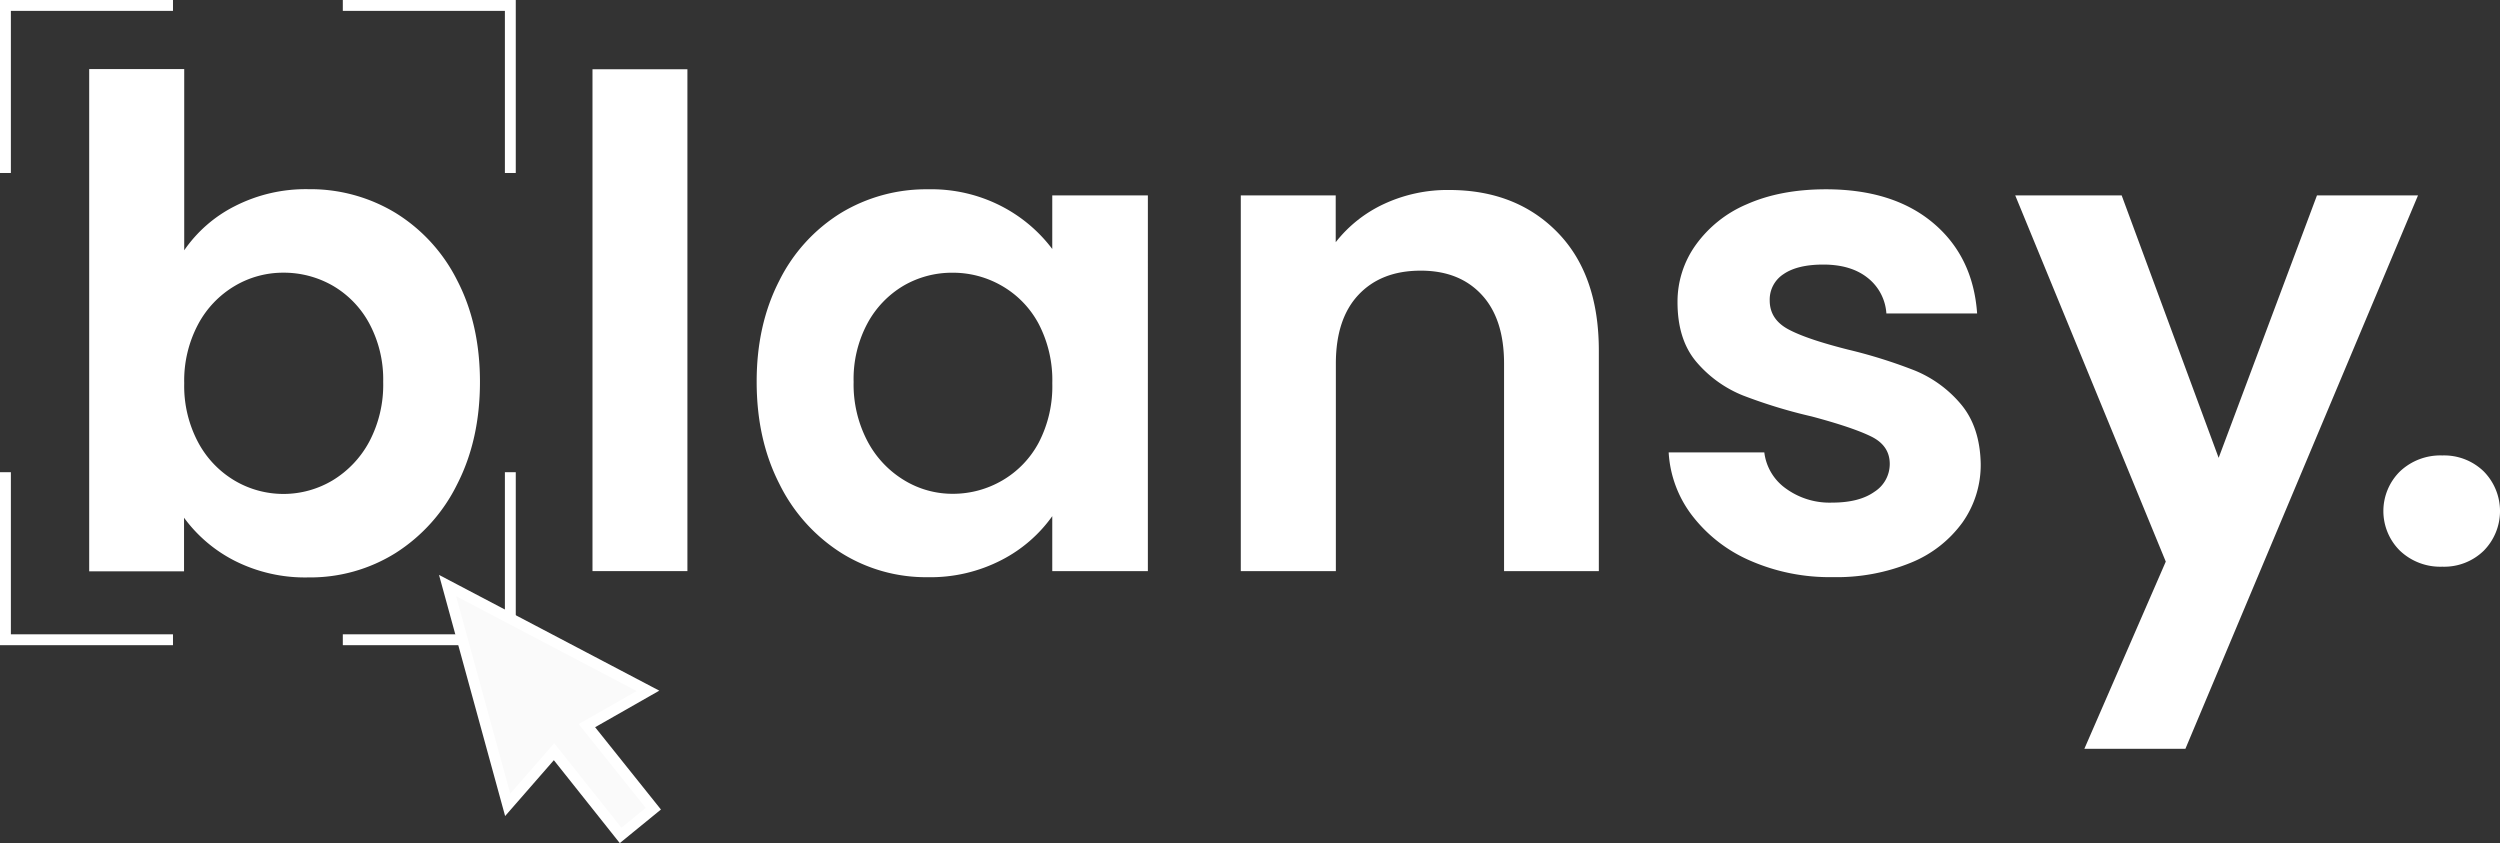 <svg xmlns="http://www.w3.org/2000/svg" viewBox="0 0 689.8 232.63"><rect x="0" y="0" width="689.8" height="232.63" fill="#333333" stroke="none"/><defs><style>.cls-1{fill:#fff;}.cls-2{fill:none;}.cls-2,.cls-3{stroke:#fff;stroke-miterlimit:10;stroke-width:3px;}.cls-3{fill:#fafafa;}</style></defs><g id="Capa_2" data-name="Capa 2"><g id="Capa_1-2" data-name="Capa 1"><path class="cls-1" d="M64.78,56.89A43,43,0,0,1,85.1,52.2a45.37,45.37,0,0,1,24.06,6.56,46.1,46.1,0,0,1,17,18.63q6.27,12.08,6.27,28t-6.27,28.19a47.08,47.08,0,0,1-17,19,44.37,44.37,0,0,1-24.06,6.74,43,43,0,0,1-20.32-4.58,39.46,39.46,0,0,1-14-11.89v14.79H24.61V19.06H50.83v50A37.41,37.41,0,0,1,64.78,56.89Zm37.08,32.3a26.64,26.64,0,0,0-10.11-10.4,27.1,27.1,0,0,0-13.58-3.55,26.11,26.11,0,0,0-13.39,3.65A27.08,27.08,0,0,0,54.67,89.47a33.08,33.08,0,0,0-3.84,16.29,33.08,33.08,0,0,0,3.84,16.29,27.08,27.08,0,0,0,10.11,10.58,26.46,26.46,0,0,0,27-.09,27.85,27.85,0,0,0,10.11-10.68,33.57,33.57,0,0,0,3.84-16.48A32.61,32.61,0,0,0,101.86,89.19Z"/><polyline class="cls-2" points="47.73 176.52 1.5 176.52 1.5 130.29"/><polyline class="cls-2" points="140.81 130.29 140.81 176.52 94.59 176.52"/><polyline class="cls-2" points="94.59 1.5 140.81 1.5 140.81 47.73"/><polyline class="cls-2" points="1.5 47.73 1.5 1.5 47.73 1.5"/><polygon class="cls-3" points="140.08 222.07 152.87 207.41 171.24 230.51 180.27 223.14 161.94 200.22 178.79 190.62 123.49 161.56 140.08 222.07"/><path class="cls-1" d="M189.67,19.11V157.58H163.48V19.11Z"/><path class="cls-1" d="M215,77.49a46,46,0,0,1,17-18.71,45.42,45.42,0,0,1,24.05-6.55,42.22,42.22,0,0,1,20.3,4.68A41.2,41.2,0,0,1,290.34,68.7V53.92h26.38V157.58H290.34V142.42a39,39,0,0,1-13.94,12.07,42.69,42.69,0,0,1-20.49,4.77,44,44,0,0,1-23.86-6.74,47.15,47.15,0,0,1-17-19q-6.27-12.25-6.27-28.16Q208.76,89.65,215,77.49ZM286.6,89.38A26.39,26.39,0,0,0,276.49,78.9a26.92,26.92,0,0,0-13.66-3.65,26.54,26.54,0,0,0-13.47,3.55,26.87,26.87,0,0,0-10,10.39,32.49,32.49,0,0,0-3.83,16.18,33.6,33.6,0,0,0,3.83,16.38,27.57,27.57,0,0,0,10.11,10.75,25.58,25.58,0,0,0,13.37,3.75,27,27,0,0,0,13.66-3.65,26.45,26.45,0,0,0,10.11-10.48,33.64,33.64,0,0,0,3.74-16.37A33.61,33.61,0,0,0,286.6,89.38Z"/><path class="cls-1" d="M429.74,64.11q11.42,11.7,11.41,32.65v60.82H415V100.32q0-12.34-6.18-19t-16.84-6.64q-10.85,0-17.12,6.64t-6.27,19v57.26H342.36V53.92h26.19V66.83a36.28,36.28,0,0,1,13.38-10.58,41.49,41.49,0,0,1,17.87-3.83Q418.32,52.42,429.74,64.11Z"/><path class="cls-1" d="M482.88,154.68a40.36,40.36,0,0,1-16-12.45,31.53,31.53,0,0,1-6.46-17.4h26.39a14.33,14.33,0,0,0,5.89,9.92,20.5,20.5,0,0,0,12.82,3.93q7.49,0,11.69-3a9.07,9.07,0,0,0,4.21-7.68q0-5.05-5.14-7.57t-16.38-5.52a141.12,141.12,0,0,1-19-5.8A33,33,0,0,1,468.19,100q-5.34-6.18-5.33-16.66a26.84,26.84,0,0,1,5-15.71A33.3,33.3,0,0,1,482,56.35q9.27-4.11,21.8-4.12,18.52,0,29.57,9.27t12.16,25H520.49a13.58,13.58,0,0,0-5.15-9.82Q510.75,73,503.09,73q-7.12,0-10.95,2.62a8.36,8.36,0,0,0-3.84,7.3c0,3.49,1.75,6.15,5.24,8s8.92,3.65,16.28,5.52a139,139,0,0,1,18.53,5.8A32.85,32.85,0,0,1,541,111.46q5.32,6.27,5.52,16.55a27.52,27.52,0,0,1-5,16.1,32.69,32.69,0,0,1-14.22,11.13,54,54,0,0,1-21.62,4A54.71,54.71,0,0,1,482.88,154.68Z"/><polygon class="cls-1" points="639.3 53.91 612.17 126.33 585.41 53.91 556.04 53.91 597.58 154.96 575.12 206.6 603 206.6 667.18 53.91 639.3 53.91"/><path class="cls-1" d="M673.89,156.36a15.62,15.62,0,0,0,11.42-4.4,15.58,15.58,0,0,0,0-21.89,15.66,15.66,0,0,0-11.42-4.4,16.19,16.19,0,0,0-11.69,4.4,15.37,15.37,0,0,0,0,21.89A16.15,16.15,0,0,0,673.89,156.36Z"/></g></g></svg>